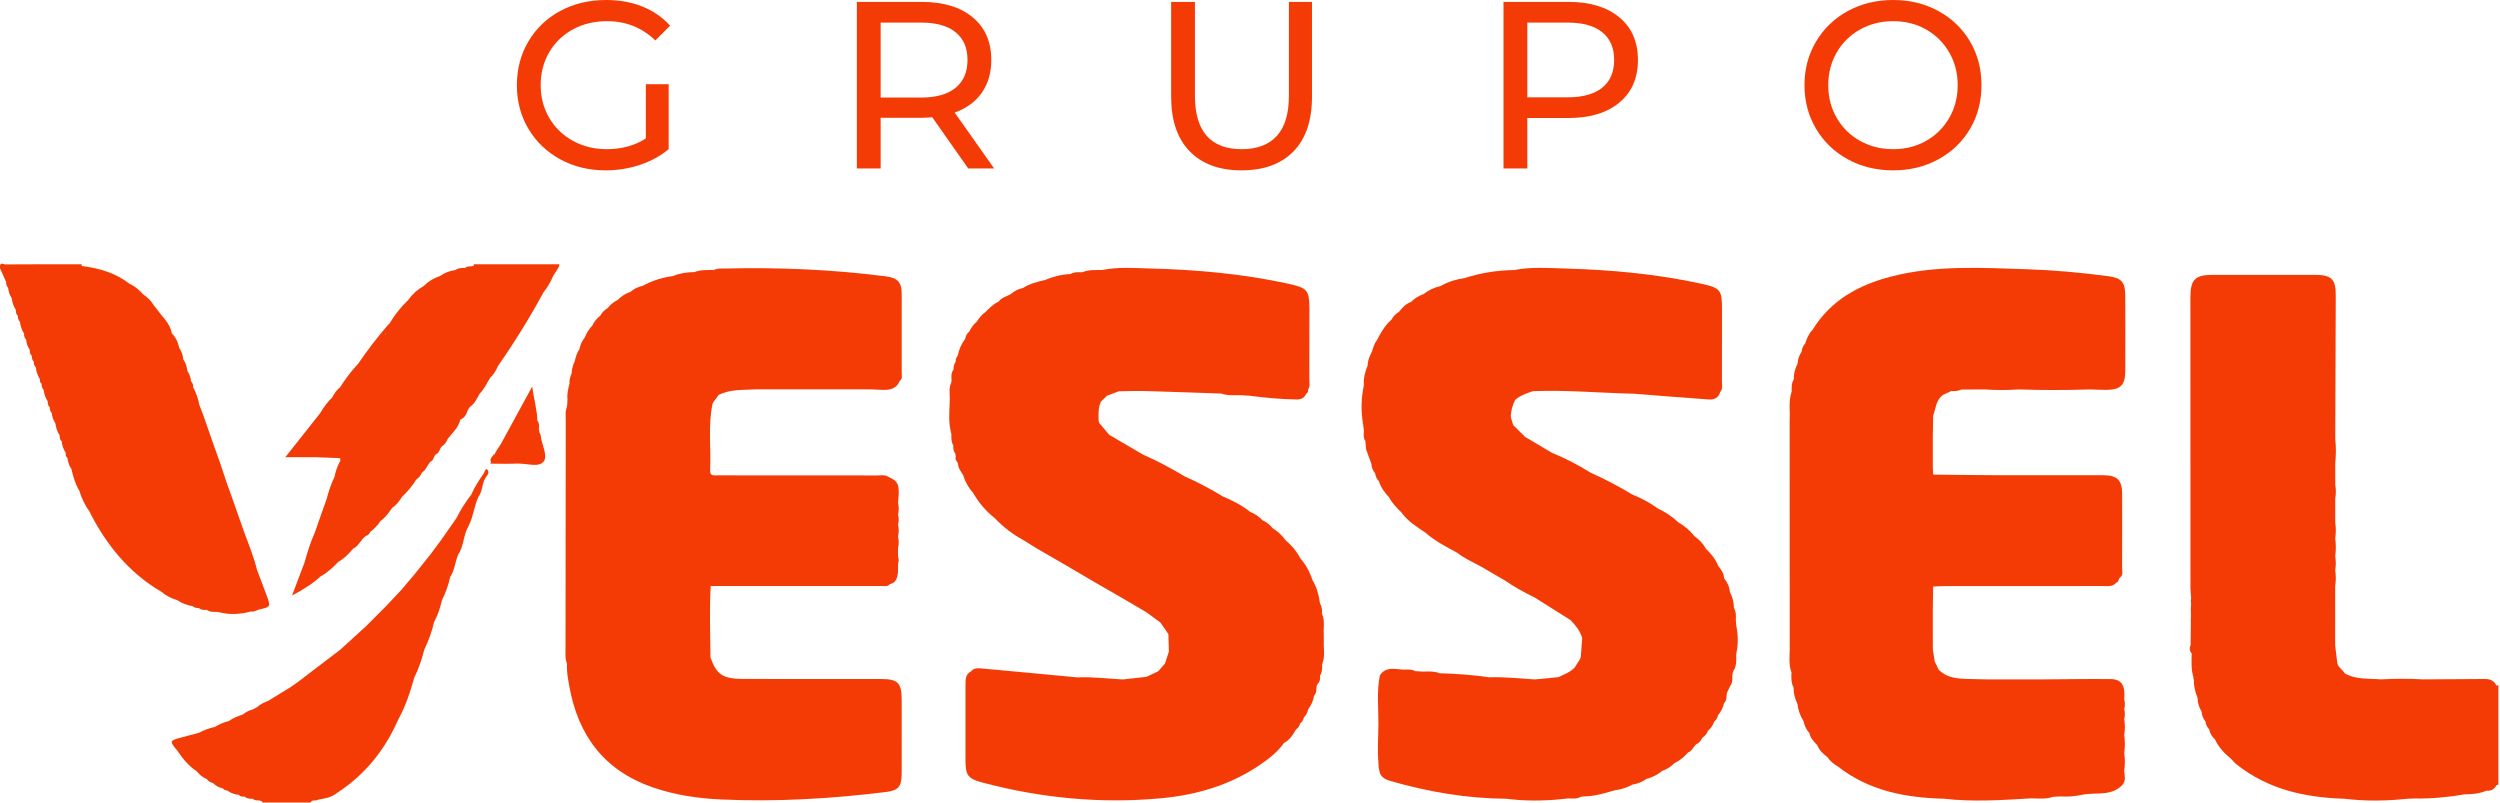 <?xml version="1.0" encoding="UTF-8" standalone="no"?>
<!DOCTYPE svg PUBLIC "-//W3C//DTD SVG 1.1//EN" "http://www.w3.org/Graphics/SVG/1.1/DTD/svg11.dtd">
<svg width="100%" height="100%" viewBox="0 0 949 305" version="1.1" xmlns="http://www.w3.org/2000/svg" xmlns:xlink="http://www.w3.org/1999/xlink" xml:space="preserve" xmlns:serif="http://www.serif.com/" style="fill-rule:evenodd;clip-rule:evenodd;stroke-linejoin:round;stroke-miterlimit:2;">
    <g transform="matrix(1,0,0,1,-3400.81,-347.682)">
        <g transform="matrix(1,0,0,1,3375,0)">
            <g transform="matrix(1,0,0,1,172.314,547.243)">
                <path d="M0,-72.743C-0.092,-72.688 -0.184,-72.637 -0.274,-72.574C-0.181,-72.739 -0.095,-72.907 0.003,-73.07C-0.001,-72.96 0.003,-72.853 0,-72.743M65.842,-99.245L33.348,-99.245C33.324,-99.036 33.307,-98.827 33.297,-98.617C32.214,-98.292 30.952,-98.71 30.002,-97.831C30.002,-97.831 30.001,-97.831 30.001,-97.83C28.748,-97.895 27.508,-97.901 26.444,-97.077C24.259,-96.801 22.269,-96.029 20.473,-94.758C18.122,-94.009 16.091,-92.737 14.342,-91.009C11.977,-89.661 9.996,-87.89 8.428,-85.665C5.703,-83.029 3.319,-80.124 1.438,-76.824L1.438,-76.822C1.438,-76.823 1.437,-76.823 1.437,-76.824C1.208,-76.613 0.981,-76.402 0.753,-76.192C-3.297,-71.542 -7.014,-66.636 -10.504,-61.558C-13.09,-58.772 -15.394,-55.771 -17.406,-52.547C-18.718,-51.537 -19.609,-50.201 -20.351,-48.75C-22.197,-46.986 -23.669,-44.937 -24.959,-42.747C-29.237,-37.341 -33.514,-31.935 -38.194,-26.02L-27.09,-26.02L-17.361,-25.638C-17.346,-25.302 -17.331,-24.965 -17.317,-24.627C-18.412,-22.737 -19.12,-20.708 -19.502,-18.563C-20.832,-15.917 -21.736,-13.121 -22.467,-10.263C-23.082,-8.539 -23.697,-6.815 -24.312,-5.092C-25.2,-2.547 -26.088,-0.002 -26.976,2.542C-28.628,6.188 -29.804,9.997 -30.858,13.848C-32.342,17.772 -33.825,21.696 -35.641,26.502C-31.24,24.118 -27.812,21.998 -24.789,19.242C-22.194,17.807 -20.071,15.801 -18.044,13.679C-15.794,12.449 -14.083,10.617 -12.447,8.7C-10.22,7.662 -9.501,5.105 -7.514,3.825C-6.69,3.663 -6.309,3.037 -5.977,2.36C-4.426,1.219 -3.139,-0.17 -2.073,-1.768C-0.194,-3.057 1.042,-4.912 2.313,-6.735C3.95,-7.848 5.111,-9.385 6.158,-11.024C8.23,-12.975 10.05,-15.133 11.538,-17.562C12.519,-18.222 13.24,-19.092 13.68,-20.19C15.229,-21.17 15.701,-22.984 16.854,-24.27C18.117,-24.791 18.06,-26.282 18.936,-27.088C20.366,-27.584 20.281,-29.216 21.2,-30.097C22.351,-30.766 22.961,-31.858 23.488,-33.015C25.296,-35.307 27.569,-37.297 28.248,-40.321C28.488,-40.266 28.664,-40.347 28.777,-40.565C30.648,-41.479 30.656,-43.642 31.796,-45.046C33.74,-46.285 34.561,-48.354 35.644,-50.23C37.381,-51.869 38.258,-54.076 39.499,-56.043C40.842,-57.344 41.811,-58.892 42.514,-60.614C48.811,-69.634 54.586,-78.976 59.838,-88.639C61.356,-90.498 62.534,-92.555 63.456,-94.763L63.456,-94.764C64.191,-95.933 64.926,-97.102 65.661,-98.271C65.721,-98.596 65.782,-98.92 65.842,-99.245" style="fill:rgb(245,59,5);fill-rule:nonzero;"/>
            </g>
        </g>
        <g transform="matrix(1,0,0,1,3375,0)">
            <g transform="matrix(1,0,0,1,859.2,502.743)">
                <path d="M0,98.374C-0.011,98.331 -0.021,98.287 -0.033,98.244C0,98.297 0.04,98.339 0.074,98.389C0.05,98.384 0.025,98.379 0,98.374M114.211,105.154C113.398,103.298 111.809,102.678 109.96,102.683C102.062,102.702 94.164,102.775 86.267,102.828C80.977,102.527 75.688,102.52 70.399,102.831C65.771,102.429 60.983,102.999 56.69,100.571C55.827,98.999 53.803,98.173 53.781,96.061C53.534,94.049 53.287,92.037 53.041,90.024L53.037,84.749L53.037,84.748C53.038,83.239 53.039,81.729 53.04,80.22C53.041,78.714 53.042,77.209 53.042,75.703C53.043,74.697 53.043,73.691 53.044,72.684C53.045,70.925 53.046,69.165 53.047,67.406C53.357,65.397 53.353,63.388 53.05,61.379C53.359,59.619 53.354,57.858 53.055,56.097C53.371,53.835 53.361,51.573 53.056,49.311C53.368,47.302 53.366,45.293 53.059,43.283C53.061,41.774 53.062,40.265 53.063,38.756C53.064,37.246 53.065,35.736 53.066,34.226C53.375,32.466 53.373,30.707 53.068,28.947C53.069,27.691 53.069,26.434 53.07,25.178C53.071,23.67 53.071,22.162 53.072,20.654C53.393,17.638 53.394,14.623 53.073,11.607C53.139,-6.589 53.217,-24.785 53.264,-42.981C53.28,-49.101 51.628,-50.718 45.393,-50.727C32.433,-50.745 19.473,-50.743 6.514,-50.728C-0.151,-50.721 -1.919,-48.917 -1.918,-42.174C-1.916,-5.518 -1.911,31.138 -1.892,67.794C-1.891,69.164 -1.729,70.534 -1.642,71.904C-1.607,71.885 -1.572,71.866 -1.537,71.847C-1.54,71.87 -1.543,71.892 -1.545,71.914C-1.546,71.914 -1.642,71.904 -1.642,71.904C-1.643,72.041 -1.645,72.178 -1.646,72.314C-1.76,72.773 -1.842,73.228 -1.66,73.648C-1.665,74.072 -1.669,74.497 -1.674,74.921C-1.798,75.865 -1.793,76.809 -1.704,77.755C-1.71,78.359 -1.717,78.964 -1.723,79.568C-1.808,79.935 -1.787,80.316 -1.735,80.701C-1.768,83.765 -1.8,86.829 -1.833,89.894C-2.426,91.04 -2.178,92.078 -1.425,93.051L-1.424,93.051L-1.425,93.051C-1.47,96.116 -1.709,99.197 -0.7,102.179L-0.7,102.178L-0.7,102.179C-0.839,102.422 -0.811,102.643 -0.615,102.842C-0.652,105.268 -0.174,107.589 0.804,109.808C0.834,111.681 1.325,113.421 2.321,115.014C2.418,116.453 2.928,117.732 3.823,118.86C3.951,119.995 4.399,120.98 5.212,121.791C5.554,123.274 6.182,124.591 7.399,125.569L7.4,125.569L7.399,125.569C8.776,128.679 11.116,130.997 13.666,133.14C14.263,133.761 14.799,134.458 15.466,134.992C27.488,144.604 41.609,147.704 56.582,148.142C64.535,149.119 72.489,149.003 80.441,148.143L80.442,148.143C81.374,148.11 82.307,148.077 83.239,148.044C89.592,148.166 95.883,147.549 102.136,146.479L102.136,146.478L102.137,146.479C104.984,146.454 107.798,146.232 110.453,145.072C112.225,145.279 113.485,144.546 114.291,142.984C114.53,142.936 114.763,142.872 114.992,142.789L114.992,105.092C114.731,105.113 114.471,105.134 114.211,105.154" style="fill:rgb(245,59,5);fill-rule:nonzero;"/>
            </g>
        </g>
        <g transform="matrix(1,0,0,1,3375,0)">
            <g transform="matrix(1,0,0,1,241.291,584.434)">
                <path d="M0,-67.633C0,-67.679 0,-67.725 -0.001,-67.77L0,-67.771L0,-67.77C0.065,-67.742 0.132,-67.724 0.197,-67.697C0.131,-67.676 0.066,-67.656 0,-67.633M0.019,-51.949L0.019,-51.988C0.019,-51.987 0.019,-51.987 0.02,-51.986C0.043,-51.981 0.067,-51.975 0.091,-51.97C0.067,-51.963 0.043,-51.956 0.019,-51.949M-0.045,-13.514L-0.045,-13.543C-0.038,-13.541 -0.031,-13.54 -0.024,-13.538C-0.031,-13.531 -0.038,-13.521 -0.045,-13.514M126.805,-95.251C126.832,-105.271 126.839,-115.291 126.805,-125.311C126.79,-129.617 125.206,-131.284 120.774,-131.852C100.443,-134.459 80.025,-135.313 59.544,-134.816C58.183,-134.783 56.767,-134.967 55.496,-134.244L55.497,-134.244L55.494,-134.244C53.018,-134.247 50.524,-134.412 48.149,-133.466L48.148,-133.466C45.311,-133.446 42.548,-133.028 39.908,-131.945C35.856,-131.412 32.026,-130.196 28.442,-128.227L28.442,-128.226C26.715,-127.89 25.194,-127.137 23.877,-125.975C21.95,-125.371 20.347,-124.259 18.936,-122.845C17.428,-122.155 16.215,-121.103 15.199,-119.811C14.026,-119.085 13.05,-118.169 12.397,-116.939L12.397,-116.938L12.396,-116.938C11.088,-115.923 10.078,-114.669 9.374,-113.172C8.074,-111.861 7.186,-110.291 6.484,-108.604C5.369,-107.267 4.737,-105.714 4.42,-104.019C3.399,-102.706 3.083,-101.117 2.665,-99.568C1.964,-98.119 1.572,-96.593 1.512,-94.983C1.013,-93.775 0.535,-92.561 0.735,-91.209C0.187,-89.234 -0.278,-87.249 -0.064,-85.173C-0.035,-85.429 0.002,-85.663 0.046,-85.883C0.01,-85.657 -0.025,-85.426 -0.064,-85.173C-0.104,-84.413 -0.144,-83.653 -0.185,-82.892L-0.184,-82.892L-0.185,-82.892L-0.347,-82.674L-0.192,-82.451L-0.192,-82.449L-0.192,-82.45C-0.981,-80.784 -0.723,-78.995 -0.726,-77.264C-0.782,-48.411 -0.812,-19.558 -0.812,9.295C-0.812,11.279 -1.038,13.314 -0.232,15.233C-0.455,18.149 0.146,20.992 0.653,23.823C3.988,42.441 13.874,55.709 32.175,62.089C40.679,65.053 49.477,66.332 58.42,66.736C79.338,67.68 100.166,66.437 120.921,63.882C125.671,63.297 126.792,61.694 126.799,56.828C126.813,47.537 126.805,38.245 126.803,28.954C126.801,22.455 125.357,20.997 118.893,20.995C101.526,20.991 84.159,21.028 66.792,20.974C58.868,20.95 56.533,19.355 54.216,12.831C54.119,3.787 53.79,-5.259 54.305,-14.301L54.305,-14.302L54.306,-14.301C75.797,-14.3 97.289,-14.292 118.781,-14.315C119.988,-14.316 121.321,-13.935 122.342,-15.004C124.763,-15.591 125.183,-17.512 125.397,-19.569C125.4,-20.073 125.403,-20.576 125.406,-21.08C125.406,-21.582 125.406,-22.084 125.407,-22.586C125.739,-23.591 125.733,-24.595 125.406,-25.6L125.406,-27.115C125.407,-27.615 125.408,-28.116 125.409,-28.616C125.772,-30.123 125.755,-31.63 125.409,-33.136L125.409,-33.137C125.776,-34.643 125.763,-36.151 125.41,-37.658C125.771,-38.915 125.754,-40.171 125.413,-41.429C125.782,-42.932 125.762,-44.436 125.418,-45.94C126.136,-52.747 125.618,-54.095 121.636,-55.795C120.372,-56.634 118.947,-56.271 117.595,-56.274C105.269,-56.305 92.942,-56.295 80.616,-56.297C72.691,-56.298 64.767,-56.295 56.843,-56.306C55.506,-56.307 53.983,-55.953 54.087,-58.215C54.479,-66.712 53.215,-75.27 55.049,-83.714C55.802,-84.751 56.555,-85.788 57.308,-86.825C61.853,-89.138 66.82,-88.633 71.662,-88.966C77.961,-88.965 84.26,-88.964 90.559,-88.963C98.618,-88.962 106.677,-88.962 114.736,-88.962C116.089,-88.903 117.443,-88.848 118.797,-88.784C121.799,-88.643 124.666,-88.788 126.039,-92.143C127.193,-92.955 126.803,-94.182 126.805,-95.251" style="fill:rgb(245,59,5);fill-rule:nonzero;"/>
            </g>
        </g>
        <g transform="matrix(1,0,0,1,3375,0)">
            <g transform="matrix(1,0,0,1,684.889,515.696)">
                <path d="M0,69.439C-0.056,68.712 -0.112,67.985 -0.168,67.258C-0.055,65.694 -0.066,64.149 -0.895,62.736C-0.87,60.593 -1.427,58.597 -2.421,56.712C-2.576,54.708 -3.39,52.981 -4.645,51.439C-4.673,49.583 -5.722,48.213 -6.824,46.867C-7.844,44.201 -9.652,42.098 -11.648,40.128L-11.649,40.128L-11.648,40.128C-12.627,38.211 -14.143,36.783 -15.851,35.531C-17.556,33.385 -19.596,31.628 -21.982,30.273C-24.261,28.102 -26.856,26.394 -29.693,25.042C-32.7,22.851 -35.961,21.124 -39.41,19.737L-39.41,19.738L-39.41,19.737C-44.517,16.645 -49.794,13.874 -55.247,11.437C-59.904,8.546 -64.744,6.009 -69.826,3.941C-73.263,1.91 -76.701,-0.12 -80.138,-2.151C-81.649,-3.654 -83.16,-5.157 -84.671,-6.66C-84.972,-7.658 -85.273,-8.655 -85.574,-9.652C-85.57,-11.984 -84.958,-14.162 -83.901,-16.227C-81.968,-17.941 -79.562,-18.698 -77.191,-19.527C-64.357,-20.031 -51.567,-18.838 -38.752,-18.55C-29.297,-17.813 -19.844,-17.039 -10.383,-16.37C-8.376,-16.228 -6.707,-17.017 -6.088,-19.188L-6.088,-19.189C-5.007,-20.363 -5.437,-21.814 -5.431,-23.145C-5.391,-32.44 -5.408,-41.736 -5.409,-51.031C-5.409,-57.713 -6.074,-58.721 -12.707,-60.192C-29.954,-64.017 -47.479,-65.6 -65.1,-66.095C-71.48,-66.274 -77.91,-66.755 -84.263,-65.51L-84.268,-65.51C-90.671,-65.407 -96.936,-64.451 -103.037,-62.484C-106.249,-62.002 -109.324,-61.104 -112.157,-59.477C-114.549,-58.891 -116.755,-57.916 -118.695,-56.382C-120.506,-55.775 -122.071,-54.778 -123.408,-53.42C-125.368,-52.697 -126.794,-51.329 -127.974,-49.664C-129.255,-48.939 -130.213,-47.903 -130.923,-46.626C-133.309,-44.534 -134.872,-41.859 -136.284,-39.078C-137.313,-37.715 -137.831,-36.128 -138.289,-34.514C-139.185,-32.863 -139.903,-31.156 -139.934,-29.235C-140.929,-26.825 -141.534,-24.341 -141.374,-21.711C-142.307,-17.147 -142.504,-12.577 -141.804,-8.001C-141.785,-7.428 -141.717,-6.858 -141.506,-6.297L-141.506,-6.295L-141.506,-6.296C-141.505,-6.295 -141.505,-6.294 -141.505,-6.293L-141.629,-6.067L-141.471,-5.862C-141.433,-5.361 -141.396,-4.859 -141.358,-4.358C-141.396,-3.047 -141.635,-1.704 -140.736,-0.546L-140.757,-0.514L-140.757,-0.513C-140.69,0.464 -140.623,1.442 -140.556,2.42C-139.875,4.285 -139.194,6.15 -138.513,8.015L-138.513,8.016C-138.435,9.411 -137.918,10.634 -137.052,11.72C-136.91,12.834 -136.472,13.806 -135.666,14.601L-135.666,14.602C-134.91,17.008 -133.47,18.986 -131.766,20.798C-130.605,23.039 -128.853,24.797 -127.071,26.531C-124.711,29.838 -121.316,31.924 -118.039,34.149C-114.415,37.321 -110.183,39.534 -105.972,41.782C-103.214,43.988 -99.966,45.353 -96.908,47.045C-93.888,48.802 -90.869,50.56 -87.849,52.317C-84.228,54.814 -80.38,56.916 -76.434,58.848C-71.922,61.693 -67.41,64.538 -62.898,67.383C-61.002,69.369 -59.269,71.461 -58.476,74.164C-58.66,76.636 -58.843,79.109 -59.027,81.582C-59.219,81.754 -59.317,81.968 -59.319,82.226L-59.32,82.226C-59.982,83.268 -60.645,84.311 -61.308,85.354C-63.027,87.157 -65.325,87.991 -67.499,89.034C-70.482,89.322 -73.465,89.611 -76.448,89.899C-82.241,89.545 -88.02,88.892 -93.838,89.093C-100.061,88.154 -106.327,87.727 -112.613,87.551C-114.599,86.747 -116.678,86.858 -118.752,86.927C-119.741,86.872 -120.73,86.817 -121.719,86.762L-121.747,86.803C-123.183,85.974 -124.753,86.124 -126.31,86.185C-129.524,86.003 -132.976,84.849 -135.284,88.37C-136.513,94.442 -135.807,100.585 -135.832,106.689C-135.852,111.785 -136.293,116.903 -135.785,121.996C-135.82,122.861 -135.745,123.725 -135.445,124.584L-135.445,124.585L-135.445,124.584C-135.098,127.176 -132.957,127.964 -130.983,128.529C-116.726,132.603 -102.212,135.096 -87.337,135.188C-87.336,135.188 -87.335,135.189 -87.334,135.189L-87.335,135.189C-87.314,135.192 -87.293,135.193 -87.272,135.196C-86.711,135.276 -86.149,135.339 -85.587,135.387C-78.249,136.194 -70.919,135.929 -63.592,135.044C-61.999,135.169 -60.41,135.259 -58.948,134.417C-58.48,134.377 -58.013,134.336 -57.545,134.296C-53.631,134.227 -49.934,133.089 -46.224,132.014C-43.83,131.679 -41.544,131.011 -39.423,129.829C-37.485,129.5 -35.683,128.838 -34.091,127.663C-31.84,127.116 -29.862,126.036 -28.071,124.592C-26.302,124.008 -24.803,122.999 -23.487,121.7C-21.442,120.719 -19.76,119.277 -18.268,117.595C-16.741,117.097 -16.318,115.506 -15.246,114.557C-14.08,114.062 -13.398,113.11 -12.849,112.032C-11.881,111.354 -11.135,110.499 -10.727,109.376C-9.625,108.415 -8.798,107.268 -8.349,105.867C-7.547,105.259 -7.109,104.434 -6.909,103.467C-5.768,102.141 -4.99,100.636 -4.655,98.912C-3.229,97.706 -4.063,95.8 -3.253,94.403C-2.912,93.688 -2.572,92.973 -2.231,92.258C-0.757,90.476 -2.185,87.998 -0.773,86.201C0.149,84.341 0.034,82.353 -0.04,80.369C0.138,80.12 0.172,79.906 0.094,79.719C0.805,76.295 0.697,72.868 0,69.439" style="fill:rgb(245,59,5);fill-rule:nonzero;"/>
            </g>
        </g>
        <g transform="matrix(1,0,0,1,3375,0)">
            <g transform="matrix(1,0,0,1,55.002,500.349)">
                <path d="M0,27.508C-0.005,27.465 -0.012,27.428 -0.017,27.384C0.025,27.397 0.065,27.412 0.107,27.424C0.073,27.456 0.034,27.473 0,27.508M44.052,77.472C44.674,78.166 45.526,78.097 46.338,78.157C47.201,78.988 48.294,78.843 49.348,78.862C50.511,79.699 51.843,79.648 53.177,79.589L53.453,79.757C53.453,79.757 53.768,79.68 53.767,79.68L53.768,79.68C57.867,80.776 61.944,80.58 66.005,79.463C67.129,79.669 68.07,79.127 69.044,78.722C73.584,77.73 73.611,77.72 72.041,73.398C70.864,70.157 69.607,66.945 68.385,63.719C67.188,58.827 65.3,54.169 63.537,49.469C62.038,45.193 60.538,40.916 59.038,36.639C58.315,34.62 57.593,32.602 56.87,30.583C56.036,28.1 55.202,25.617 54.368,23.134C53.385,20.359 52.401,17.583 51.418,14.807C50.636,12.556 49.855,10.305 49.073,8.054C48.619,6.78 48.166,5.506 47.712,4.232C47.295,3.148 46.878,2.065 46.461,0.981C46.038,-1.357 45.243,-3.566 44.132,-5.664C44.153,-6.493 44.021,-7.267 43.349,-7.848C43.213,-9.298 42.763,-10.638 41.953,-11.853C41.712,-13.424 41.353,-14.952 40.369,-16.257C40.258,-17.866 39.739,-19.33 38.809,-20.649C38.488,-22.426 37.797,-24.038 36.654,-25.447L36.653,-25.447C36.446,-25.649 36.239,-25.85 36.032,-26.051C35.601,-28.855 33.882,-30.941 32.134,-33.009C31.134,-34.277 30.134,-35.545 29.134,-36.812C28.164,-38.528 26.752,-39.819 25.152,-40.927C23.674,-42.579 22.033,-44.021 19.979,-44.932L19.979,-44.931L19.979,-44.932C14.648,-49.083 8.434,-50.88 1.853,-51.694C1.814,-51.911 1.793,-52.13 1.79,-52.351C-7.908,-52.351 -17.606,-52.372 -27.303,-52.298C-27.87,-52.293 -29.132,-53.268 -29.193,-51.597L-29.193,-50.843C-28.416,-49.102 -27.639,-47.36 -26.862,-45.618L-26.862,-45.619L-26.862,-45.618C-26.955,-44.745 -26.622,-44.014 -26.104,-43.343C-25.942,-41.967 -25.549,-40.673 -24.75,-39.522C-24.535,-37.904 -24.1,-36.363 -23.157,-35.001C-23.174,-34.156 -23.093,-33.344 -22.385,-32.746C-22.418,-31.901 -22.239,-31.128 -21.619,-30.506C-21.42,-28.893 -20.937,-27.38 -20.051,-26.006C-20.155,-25.126 -19.827,-24.393 -19.28,-23.734C-19.095,-22.367 -18.78,-21.046 -17.905,-19.927C-17.858,-19.1 -17.898,-18.244 -17.14,-17.656C-17.153,-16.811 -17.022,-16.017 -16.342,-15.418C-16.428,-14.546 -16.2,-13.783 -15.558,-13.163C-15.456,-11.516 -14.844,-10.043 -14.014,-8.643C-14.063,-8.031 -14.048,-7.441 -13.438,-7.069C-13.317,-6.272 -13.429,-5.396 -12.668,-4.816C-12.421,-3.217 -12.043,-1.665 -11.069,-0.323C-11.08,0.52 -11.018,1.338 -10.286,1.924C-10.355,2.79 -10.107,3.547 -9.511,4.186C-9.463,5.602 -8.883,6.835 -8.178,8.025C-7.909,9.614 -7.554,11.173 -6.569,12.507C-6.526,13.332 -6.576,14.188 -5.795,14.76C-5.644,16.393 -5.117,17.895 -4.218,19.267C-4.264,19.941 -4.367,20.633 -3.635,21.055C-3.372,22.577 -3.031,24.071 -2.088,25.349C-1.41,28.233 -0.64,31.083 0.94,33.639L0.94,33.64C1.751,36.44 3.028,39.016 4.694,41.405C11.085,54.058 19.679,64.744 32.113,72.007C33.841,73.47 35.797,74.504 37.983,75.104C39.821,76.366 41.873,77.08 44.052,77.472" style="fill:rgb(245,59,5);fill-rule:nonzero;"/>
            </g>
        </g>
        <g transform="matrix(1,0,0,1,3375,0)">
            <g transform="matrix(1,0,0,1,528.328,512.02)">
                <path d="M0,77.724C-0.016,76.716 -0.031,75.707 -0.047,74.699C0.079,72.656 0.174,70.616 -0.7,68.681C-0.64,67.346 -0.638,66.022 -1.433,64.849C-1.47,64.615 -1.506,64.381 -1.543,64.147C-1.954,61.186 -2.787,58.366 -4.355,55.792C-5.302,52.703 -6.865,49.955 -8.975,47.511C-10.333,44.878 -12.223,42.678 -14.476,40.772C-15.818,38.906 -17.461,37.362 -19.43,36.168C-20.457,34.844 -21.74,33.848 -23.267,33.161C-24.558,31.776 -26.093,30.745 -27.843,30.027C-31.05,27.516 -34.61,25.63 -38.369,24.094C-42.98,21.276 -47.737,18.735 -52.692,16.57C-57.818,13.501 -63.063,10.658 -68.55,8.275C-72.844,5.763 -77.138,3.252 -81.432,0.74C-82.709,-0.764 -83.985,-2.267 -85.261,-3.771C-85.332,-4.006 -85.404,-4.242 -85.475,-4.477C-85.52,-6.995 -85.746,-9.535 -84.578,-11.906L-84.577,-11.906C-83.817,-12.645 -83.056,-13.382 -82.295,-14.121C-80.807,-14.683 -79.32,-15.245 -77.832,-15.807C-74.455,-15.844 -71.074,-15.991 -67.7,-15.897C-58.076,-15.629 -48.455,-15.264 -38.834,-14.938C-36.525,-14.087 -34.125,-14.324 -31.743,-14.334C-30.55,-14.261 -29.358,-14.188 -28.166,-14.115L-28.165,-14.115C-22.238,-13.334 -16.289,-12.802 -10.309,-12.696C-8.723,-12.668 -7.379,-13.229 -6.709,-14.83L-6.709,-14.831L-6.709,-14.83C-6.063,-15.17 -5.947,-15.75 -5.991,-16.403L-5.991,-16.404C-5.107,-17.653 -5.503,-19.079 -5.497,-20.424C-5.46,-28.939 -5.476,-37.455 -5.476,-45.971C-5.422,-46.552 -5.419,-47.058 -5.48,-47.493C-5.523,-54.154 -6.288,-55.059 -13.424,-56.62C-30.665,-60.391 -48.177,-61.969 -65.786,-62.42C-71.911,-62.576 -78.084,-63.091 -84.178,-61.836L-84.174,-61.836L-84.18,-61.836C-86.634,-61.812 -89.112,-62.022 -91.467,-61.065C-91.705,-61.038 -91.942,-61.01 -92.18,-60.983C-93.543,-61.037 -94.909,-61.107 -96.127,-60.314C-96.128,-60.313 -96.129,-60.313 -96.129,-60.313C-99.52,-60.164 -102.763,-59.384 -105.873,-58.037C-108.767,-57.379 -111.644,-56.674 -114.173,-55.018C-115.9,-54.684 -117.409,-53.908 -118.738,-52.771C-120.295,-51.764 -122.323,-51.507 -123.45,-49.818L-123.449,-49.818L-123.45,-49.818C-125.431,-48.931 -126.917,-47.418 -128.411,-45.916C-129.816,-44.966 -130.844,-43.679 -131.706,-42.244C-133.007,-41.222 -133.879,-39.875 -134.616,-38.424C-135.53,-37.74 -135.916,-36.763 -136.138,-35.695C-137.575,-33.793 -138.517,-31.672 -138.965,-29.333C-139.465,-28.662 -139.87,-27.959 -139.722,-27.072C-140.307,-26.15 -140.64,-25.162 -140.517,-24.055C-141.735,-22.715 -141.267,-21.075 -141.327,-19.529L-141.495,-19.325L-141.386,-19.083C-142.33,-17.306 -142.039,-15.398 -141.985,-13.514L-141.984,-13.515C-141.984,-13.514 -141.985,-13.514 -141.985,-13.514C-141.996,-12.755 -142.008,-11.996 -142.02,-11.237C-142.165,-7.703 -142.462,-4.16 -141.629,-0.681C-141.631,-0.353 -141.548,-0.026 -141.377,0.301C-141.363,1.814 -141.507,3.354 -140.643,4.727C-140.666,5.804 -140.673,6.877 -139.898,7.758C-139.898,7.759 -139.897,7.759 -139.897,7.759L-139.898,7.759C-139.828,8.209 -139.758,8.66 -139.688,9.111C-140.06,10.072 -139.398,10.691 -138.935,11.375C-138.858,13.216 -137.794,14.625 -136.866,16.095L-136.866,16.094L-136.866,16.095C-136.137,18.645 -134.825,20.869 -133.07,22.844C-130.924,26.626 -128.113,29.835 -124.703,32.529C-121.607,35.815 -118.051,38.502 -114.089,40.661C-112.347,41.743 -110.604,42.825 -108.861,43.908C-105.344,45.939 -101.827,47.971 -98.31,50.003C-94.516,52.235 -90.722,54.467 -86.927,56.699C-83.407,58.723 -79.886,60.747 -76.366,62.771C-73.351,64.545 -70.337,66.32 -67.322,68.095C-65.57,69.375 -63.818,70.655 -62.066,71.936C-61.044,73.401 -60.023,74.866 -59.002,76.332C-58.939,78.556 -58.876,80.779 -58.813,83.003C-59.301,84.511 -59.788,86.018 -60.275,87.526C-61.133,88.508 -61.991,89.489 -62.849,90.47C-64.349,91.178 -65.849,91.885 -67.348,92.592C-70.335,92.921 -73.323,93.25 -76.31,93.579C-82.104,93.279 -87.878,92.544 -93.697,92.788C-105.95,91.634 -118.201,90.46 -130.458,89.357C-131.668,89.248 -132.987,89.358 -133.876,90.482C-136.061,91.605 -136.021,93.649 -136.022,95.667C-136.025,105.077 -136.024,114.486 -136.023,123.895C-136.023,130.082 -135.22,131.237 -129.267,132.805C-107.079,138.651 -84.521,140.815 -61.675,138.675C-48.298,137.421 -35.567,133.724 -24.291,126.025C-20.841,123.669 -17.536,121.154 -15.107,117.68C-12.879,116.576 -11.722,114.524 -10.516,112.516C-9.693,111.98 -9.222,111.208 -8.997,110.27C-8.173,109.687 -7.745,108.859 -7.531,107.9C-6.656,107.116 -6.166,106.128 -5.973,104.983C-4.8,103.401 -3.989,101.663 -3.693,99.705C-2.24,98.48 -3.365,96.425 -2.207,95.105C-1.366,94.265 -1.391,93.205 -1.448,92.136C-0.581,90.817 -0.597,89.333 -0.647,87.842C-0.576,87.714 -0.536,87.586 -0.51,87.458C0.284,85.273 0.119,83.005 -0.016,80.739C-0.01,79.734 -0.005,78.729 0,77.724" style="fill:rgb(245,59,5);fill-rule:nonzero;"/>
            </g>
        </g>
        <g transform="matrix(1,0,0,1,3375,0)">
            <g transform="matrix(1,0,0,1,230.568,507.825)">
                <path d="M0,4.038C-0.063,3.547 -0.126,3.056 -0.19,2.566C-0.071,1.475 -0.046,0.403 -0.797,-0.517C-0.833,-4.502 -2.048,-8.283 -2.742,-13.399C-7.084,-5.435 -10.884,1.534 -14.683,8.502C-15.589,9.782 -16.438,11.102 -17.187,12.546C-17.206,12.42 -17.199,12.3 -17.234,12.169C-17.554,13.169 -19.11,13.742 -18.379,15.288C-18.45,15.486 -18.535,15.664 -18.601,15.869C-14.959,15.869 -11.703,15.982 -8.459,15.837C-4.996,15.683 -0.264,17.437 1.581,15.094C3.372,12.819 0.751,8.512 0.471,5.038C0.444,4.694 0.163,4.371 0,4.038" style="fill:rgb(245,59,5);fill-rule:nonzero;"/>
            </g>
        </g>
        <g transform="matrix(1,0,0,1,3375,0)">
            <g transform="matrix(1,0,0,1,767.881,531.062)">
                <path d="M0,38.306C-0.018,38.309 -0.036,38.31 -0.054,38.313C-0.054,38.277 -0.055,38.243 -0.055,38.208C-0.038,38.243 -0.016,38.269 0,38.306M-9.058,57.927C-9.059,57.926 -9.059,57.925 -9.06,57.924C-9.069,57.922 -9.077,57.92 -9.086,57.918C-9.077,57.91 -9.068,57.904 -9.06,57.896L-9.06,57.924L-9.058,57.924L-9.058,57.927ZM-8.37,-18.22C-8.326,-20.688 -8.283,-23.156 -8.239,-25.624C-7.239,-28.336 -7.191,-31.494 -4.56,-33.443C-3.536,-33.927 -2.511,-34.411 -1.486,-34.896C-0.324,-34.872 0.831,-34.893 1.927,-35.294C2.112,-35.341 2.294,-35.404 2.471,-35.503C5.428,-35.52 8.385,-35.538 11.342,-35.555C15.625,-35.251 19.908,-35.251 24.191,-35.555C33.259,-35.25 42.326,-35.248 51.394,-35.556C53.403,-35.495 55.412,-35.371 57.42,-35.382C62.909,-35.413 64.658,-37.128 64.679,-42.602C64.716,-52.149 64.717,-61.697 64.676,-71.244C64.654,-76.406 63.179,-77.871 58.131,-78.547C47.896,-79.917 37.614,-80.842 27.309,-81.178C10.091,-81.741 -7.203,-82.78 -24.143,-78.412C-36.424,-75.246 -47.068,-69.486 -53.957,-58.283C-55.403,-56.77 -56.23,-54.924 -56.837,-52.96C-57.614,-52.082 -58.079,-51.071 -58.16,-49.895C-59.074,-48.524 -59.633,-47.032 -59.697,-45.374C-60.659,-43.474 -61.223,-41.478 -61.167,-39.332C-62.041,-37.926 -62.007,-36.369 -61.927,-34.805C-62.846,-32.104 -62.811,-29.319 -62.668,-26.524C-62.684,-25.011 -62.701,-23.497 -62.717,-21.984C-62.718,-19.722 -62.718,-17.461 -62.718,-15.199C-62.716,-13.689 -62.714,-12.18 -62.712,-10.67C-62.712,-8.662 -62.711,-6.654 -62.711,-4.645C-62.71,-3.136 -62.709,-1.627 -62.708,-0.118C-62.708,1.139 -62.707,2.397 -62.706,3.654C-62.706,4.909 -62.706,6.163 -62.705,7.418C-62.705,8.42 -62.706,9.423 -62.706,10.426C-62.705,10.932 -62.705,11.438 -62.704,11.944C-62.703,12.948 -62.703,13.951 -62.702,14.955C-62.702,15.96 -62.701,16.966 -62.701,17.971L-62.701,20.989C-62.7,21.995 -62.7,23.002 -62.699,24.008L-62.699,29.285C-62.698,30.793 -62.698,32.3 -62.697,33.807C-62.696,35.064 -62.695,36.321 -62.694,37.578C-62.693,38.836 -62.692,40.095 -62.691,41.354L-62.691,46.624C-62.691,48.383 -62.691,50.142 -62.69,51.901C-62.689,52.909 -62.688,53.916 -62.687,54.923C-62.686,56.68 -62.686,58.437 -62.686,60.194C-62.682,61.199 -62.678,62.204 -62.674,63.209C-62.776,66.099 -63.079,69.004 -62.041,71.81L-62.041,71.809C-62.041,71.81 -62.041,71.81 -62.04,71.811C-62.096,73.776 -62.207,75.748 -61.24,77.571C-61.23,79.73 -60.808,81.793 -59.787,83.714C-59.519,86.111 -58.757,88.335 -57.445,90.367C-57.135,92.107 -56.348,93.614 -55.195,94.941C-54.848,96.896 -53.453,98.173 -52.202,99.543C-51.469,101.486 -49.991,102.797 -48.396,104.008C-47.407,105.506 -46.076,106.625 -44.52,107.495C-32.66,116.837 -18.738,119.448 -4.127,119.813C-4.122,119.814 -4.117,119.814 -4.111,119.814L-4.125,119.814C6.828,121.086 17.77,120.337 28.713,119.69C28.971,119.686 29.23,119.682 29.489,119.679C32.121,119.744 34.768,120 37.323,119.078L37.325,119.078C38.232,119.036 39.139,118.994 40.047,118.952C43.12,119.18 46.142,118.808 49.14,118.165C54.095,117.458 59.565,118.804 63.629,114.545C64.993,112.906 64.436,111.035 64.277,109.212C64.626,106.947 64.61,104.683 64.281,102.418C64.627,100.159 64.611,97.899 64.284,95.64C64.626,93.628 64.619,91.615 64.285,89.603C64.607,88.347 64.602,87.091 64.288,85.835C64.613,84.578 64.608,83.322 64.293,82.065C64.726,76.792 63.301,74.444 59.135,74.401C50.257,74.311 41.376,74.468 32.497,74.523C25.948,74.524 19.4,74.524 12.851,74.525C9.962,74.462 7.071,74.44 4.184,74.327C0.371,74.177 -3.382,73.79 -6.208,70.754C-6.687,69.742 -7.166,68.731 -7.645,67.719C-7.882,66.215 -8.119,64.712 -8.355,63.208C-8.364,61.451 -8.372,59.693 -8.38,57.934L-8.38,48.116C-8.337,45.167 -8.294,42.217 -8.251,39.268C-6.75,39.21 -5.249,39.102 -3.748,39.101C16.191,39.088 36.131,39.098 56.07,39.075C57.9,39.073 59.889,39.501 61.293,37.748C62.327,37.538 62.049,36.358 62.695,35.86C64.054,34.807 63.463,33.309 63.471,32.018C63.525,22.737 63.51,13.456 63.492,4.175C63.482,-1.162 61.645,-2.978 56.196,-2.986C42.493,-3.005 28.791,-2.965 15.089,-3C7.375,-3.02 -0.339,-3.139 -8.053,-3.215C-8.129,-3.297 -8.205,-3.379 -8.281,-3.46C-8.311,-4.365 -8.342,-5.269 -8.372,-6.173C-8.372,-8.435 -8.371,-10.696 -8.371,-12.957C-8.371,-14.711 -8.37,-16.466 -8.37,-18.22" style="fill:rgb(245,59,5);fill-rule:nonzero;"/>
            </g>
        </g>
        <g transform="matrix(1,0,0,1,3375,0)">
            <g transform="matrix(1,0,0,1,158.98,585.671)">
                <path d="M0,6.397C-0.066,6.315 -0.122,6.25 -0.19,6.164C-0.083,6.202 0.008,6.242 0.111,6.28C0.068,6.319 0.035,6.358 0,6.397M50.578,-58.447L50.579,-58.447L50.578,-58.447C48.752,-55.856 47.031,-53.203 45.757,-50.288C43.534,-47.42 41.626,-44.352 39.972,-41.126C38.078,-38.416 36.184,-35.707 34.29,-32.997C32.938,-31.181 31.586,-29.365 30.234,-27.55L30.235,-27.549C30.235,-27.549 30.234,-27.549 30.234,-27.55C28.236,-25.048 26.238,-22.547 24.24,-20.045C22.572,-18.071 20.903,-16.097 19.234,-14.123C17.309,-12.078 15.384,-10.034 13.458,-7.989C10.954,-5.472 8.45,-2.954 5.946,-0.437C2.647,2.572 -0.652,5.58 -3.952,8.589C-9.272,12.647 -14.593,16.706 -19.913,20.764C-20.898,21.458 -21.884,22.152 -22.87,22.846C-25.66,24.559 -28.451,26.273 -31.241,27.986C-32.847,28.596 -34.369,29.353 -35.674,30.493C-36.176,30.756 -36.679,31.019 -37.182,31.283C-38.616,31.676 -39.913,32.333 -41.064,33.274C-42.913,33.851 -44.704,34.552 -46.275,35.718C-48.171,36.155 -49.929,36.918 -51.575,37.947C-53.71,38.383 -55.725,39.142 -57.642,40.17C-59.892,40.771 -62.148,41.354 -64.392,41.974C-68.924,43.227 -68.922,43.235 -65.801,47.041C-63.8,50.058 -61.501,52.796 -58.454,54.831C-57.423,56.111 -56.211,57.158 -54.65,57.749C-54.084,58.54 -53.335,59.049 -52.371,59.23C-51.281,60.287 -50.005,61 -48.511,61.312C-48.138,61.827 -47.645,62.093 -46.999,62.041L-46.998,62.041C-45.662,63.004 -44.185,63.594 -42.533,63.724C-41.931,64.489 -41.065,64.405 -40.234,64.431C-39.383,65.26 -38.301,65.21 -37.233,65.214C-36.22,66.373 -34.337,65.23 -33.421,66.647L-15.285,66.647C-14.662,65.374 -13.245,66.205 -12.386,65.557C-9.856,65.115 -7.305,64.73 -5.234,63.01L-5.234,63.009C-5.233,63.009 -5.233,63.01 -5.232,63.01C5.4,56.101 12.976,46.656 18.021,35.111C20.777,30.11 22.558,24.739 24.068,19.265C25.751,15.902 26.949,12.366 27.849,8.723C29.449,5.312 30.796,1.812 31.614,-1.875C33.061,-4.495 33.937,-7.319 34.616,-10.215C36.039,-12.996 37.042,-15.925 37.717,-18.969C39.437,-21.528 39.581,-24.647 40.727,-27.41C42.927,-30.629 42.674,-34.727 44.555,-38.061C46.475,-41.611 46.77,-45.714 48.416,-49.358C50.133,-51.56 49.684,-54.589 51.284,-56.836C52.022,-57.73 52.665,-58.91 51.81,-59.758C51.314,-60.25 50.728,-59.184 50.578,-58.447" style="fill:rgb(245,59,5);fill-rule:nonzero;"/>
            </g>
        </g>
        <g transform="matrix(1,0,0,1,3375,0)">
            <g transform="matrix(1,0,0,1,270.969,380.376)">
                <path d="M0,-0.723L8.669,-0.723L8.669,23.933C5.538,26.522 1.896,28.509 -2.26,29.894C-6.413,31.278 -10.749,31.971 -15.266,31.971C-21.645,31.971 -27.396,30.571 -32.516,27.771C-37.631,24.972 -41.651,21.119 -44.569,16.211C-47.491,11.304 -48.95,5.78 -48.95,-0.362C-48.95,-6.503 -47.491,-12.042 -44.569,-16.98C-41.651,-21.916 -37.616,-25.77 -32.468,-28.54C-27.319,-31.309 -21.528,-32.694 -15.082,-32.694C-10.025,-32.694 -5.435,-31.866 -1.312,-30.211C2.815,-28.554 6.321,-26.131 9.213,-22.941L3.612,-17.341C-1.444,-22.218 -7.556,-24.656 -14.722,-24.656C-19.539,-24.656 -23.857,-23.618 -27.683,-21.54C-31.505,-19.463 -34.5,-16.573 -36.668,-12.87C-38.836,-9.167 -39.921,-4.997 -39.921,-0.362C-39.921,4.215 -38.836,8.354 -36.668,12.057C-34.5,15.759 -31.505,18.665 -27.683,20.772C-23.857,22.88 -19.569,23.933 -14.814,23.933C-9.154,23.933 -4.215,22.578 0,19.868L0,-0.723Z" style="fill:rgb(245,59,5);fill-rule:nonzero;"/>
            </g>
        </g>
        <g transform="matrix(1,0,0,1,3375,0)">
            <g transform="matrix(1,0,0,1,388.558,379.021)">
                <path d="M0,1.987C3.01,-0.481 4.513,-4.004 4.513,-8.58C4.513,-13.155 3.01,-16.663 0,-19.101C-3.013,-21.54 -7.379,-22.759 -13.097,-22.759L-28.451,-22.759L-28.451,5.69L-13.097,5.69C-7.379,5.69 -3.013,4.457 0,1.987M4.785,32.604L-8.853,13.186C-10.54,13.307 -11.863,13.366 -12.825,13.366L-28.451,13.366L-28.451,32.604L-37.484,32.604L-37.484,-30.617L-12.825,-30.617C-4.638,-30.617 1.804,-28.659 6.501,-24.746C11.197,-20.831 13.546,-15.444 13.546,-8.58C13.546,-3.703 12.34,0.452 9.933,3.884C7.523,7.316 4.094,9.815 -0.364,11.38L14.63,32.604L4.785,32.604Z" style="fill:rgb(245,59,5);fill-rule:nonzero;"/>
            </g>
        </g>
        <g transform="matrix(1,0,0,1,3375,0)">
            <g transform="matrix(1,0,0,1,477.421,355.629)">
                <path d="M0,49.493C-4.697,44.677 -7.045,37.752 -7.045,28.721L-7.045,-7.225L1.988,-7.225L1.988,28.36C1.988,41.907 7.916,48.68 19.778,48.68C25.559,48.68 29.984,47.01 33.056,43.668C36.124,40.326 37.66,35.223 37.66,28.36L37.66,-7.225L46.421,-7.225L46.421,28.721C46.421,37.813 44.073,44.751 39.377,49.538C34.68,54.325 28.117,56.718 19.69,56.718C11.26,56.718 4.697,54.311 0,49.493" style="fill:rgb(245,59,5);fill-rule:nonzero;"/>
            </g>
        </g>
        <g transform="matrix(1,0,0,1,3375,0)">
            <g transform="matrix(1,0,0,1,634.027,379.066)">
                <path d="M0,1.897C3.01,-0.542 4.513,-4.049 4.513,-8.625C4.513,-13.2 3.01,-16.708 0,-19.146C-3.013,-21.585 -7.379,-22.804 -13.097,-22.804L-28.451,-22.804L-28.451,5.554L-13.097,5.554C-7.379,5.554 -3.013,4.335 0,1.897M6.501,-24.791C11.197,-20.876 13.546,-15.489 13.546,-8.625C13.546,-1.761 11.197,3.628 6.501,7.542C1.804,11.456 -4.638,13.412 -12.825,13.412L-28.451,13.412L-28.451,32.559L-37.484,32.559L-37.484,-30.662L-12.825,-30.662C-4.638,-30.662 1.804,-28.704 6.501,-24.791" style="fill:rgb(245,59,5);fill-rule:nonzero;"/>
            </g>
        </g>
        <g transform="matrix(1,0,0,1,3375,0)">
            <g transform="matrix(1,0,0,1,756.982,358.881)">
                <path d="M0,42.267C3.704,40.16 6.622,37.255 8.761,33.552C10.9,29.849 11.969,25.71 11.969,21.134C11.969,16.559 10.9,12.418 8.761,8.716C6.622,5.013 3.704,2.108 0,0C-3.701,-2.107 -7.872,-3.161 -12.509,-3.161C-17.143,-3.161 -21.344,-2.107 -25.107,0C-28.87,2.108 -31.821,5.013 -33.956,8.716C-36.095,12.418 -37.164,16.559 -37.164,21.134C-37.164,25.71 -36.095,29.849 -33.956,33.552C-31.821,37.255 -28.87,40.16 -25.107,42.267C-21.344,44.375 -17.143,45.428 -12.509,45.428C-7.872,45.428 -3.701,44.375 0,42.267M-29.759,49.267C-34.875,46.467 -38.895,42.599 -41.813,37.661C-44.735,32.725 -46.194,27.216 -46.194,21.134C-46.194,15.053 -44.735,9.544 -41.813,4.606C-38.895,-0.33 -34.875,-4.199 -29.759,-6.999C-24.64,-9.799 -18.889,-11.199 -12.509,-11.199C-6.185,-11.199 -0.467,-9.799 4.652,-6.999C9.768,-4.199 13.774,-0.346 16.666,4.561C19.554,9.469 20.998,14.992 20.998,21.134C20.998,27.275 19.554,32.8 16.666,37.706C13.774,42.614 9.768,46.467 4.652,49.267C-0.467,52.066 -6.185,53.466 -12.509,53.466C-18.889,53.466 -24.64,52.066 -29.759,49.267" style="fill:rgb(245,59,5);fill-rule:nonzero;"/>
            </g>
        </g>
    </g>
</svg>
